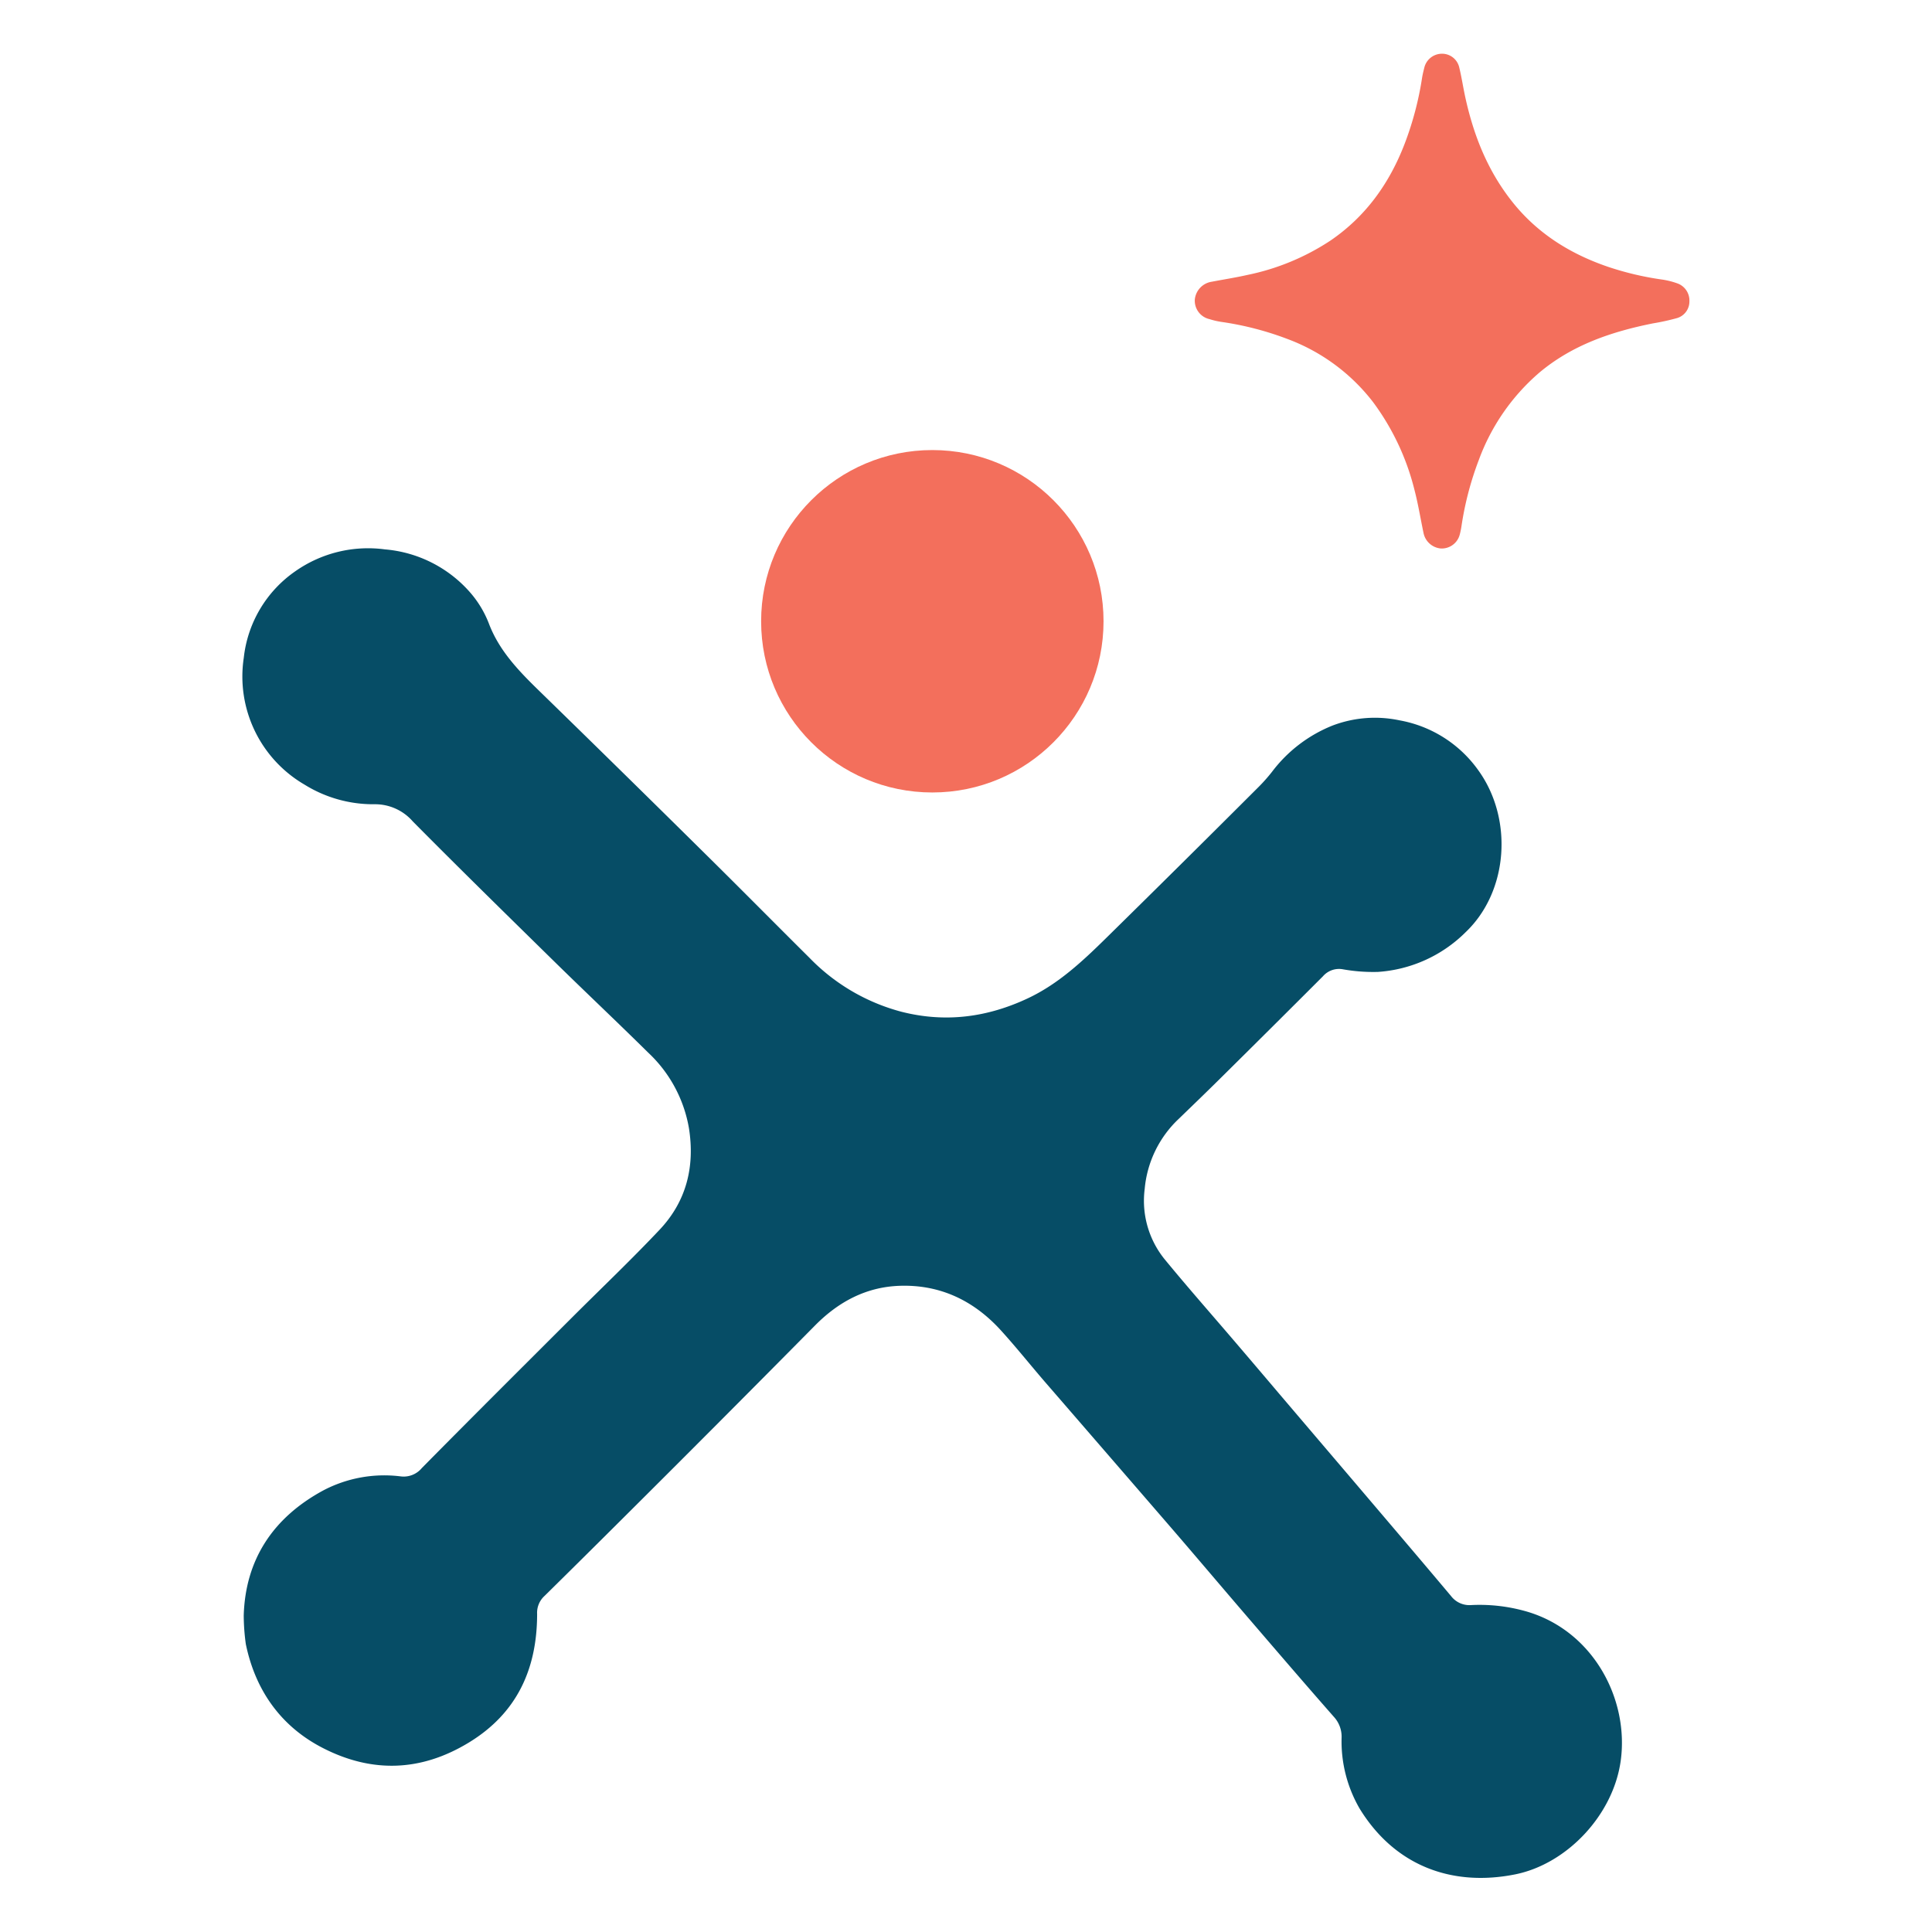 <svg id="Layer_1" data-name="Layer 1" xmlns="http://www.w3.org/2000/svg" viewBox="0 0 425.2 425.2"><defs><style>.cls-1{fill:#f36f5c;}.cls-2{fill:#064d66;}</style></defs><circle class="cls-1" cx="205.19" cy="136.73" r="37.68"/><path class="cls-1" d="M369.08,62.34a17.32,17.32,0,0,0-3.32-.82,66.32,66.32,0,0,1-11.89-2.81c-8.27-2.83-15.44-7.29-20.95-14.18s-8.6-14.72-10.45-23.19c-.47-2.18-.8-4.39-1.33-6.56a3.88,3.88,0,0,0-4-2.95,4,4,0,0,0-3.68,3.09c-.19.74-.37,1.48-.49,2.23a70.19,70.19,0,0,1-3.8,14.41c-3.35,8.75-8.56,16.07-16.38,21.4a52.09,52.09,0,0,1-18.22,7.54c-2.6.59-5.25,1-7.86,1.5a4.4,4.4,0,0,0-3.75,3.9,4.15,4.15,0,0,0,3.25,4.34,16.52,16.52,0,0,0,2.7.62,68,68,0,0,1,14.58,3.8,42.47,42.47,0,0,1,18.68,13.81,54.3,54.3,0,0,1,9.12,19.31c.82,3.12,1.33,6.33,2,9.5a4.27,4.27,0,0,0,3.79,3.43,4.09,4.09,0,0,0,4.17-3,16.88,16.88,0,0,0,.41-2,69.31,69.31,0,0,1,3.81-14.5A46.41,46.41,0,0,1,338.79,82c7.26-6.09,15.87-9,25-10.83A50.64,50.64,0,0,0,369.11,70a3.81,3.81,0,0,0,2.7-3.71A4,4,0,0,0,369.08,62.34Z"/><path class="cls-2" d="M53.64,355.54C54,343.28,60.07,334,71.18,328a28.86,28.86,0,0,1,16.95-3.08,5.19,5.19,0,0,0,4.71-1.83c10.86-11,21.83-21.92,32.77-32.85,6.53-6.53,13.24-12.9,19.58-19.62,5.87-6.23,7.77-13.85,6.44-22.29a29.65,29.65,0,0,0-9-16.69c-6.79-6.71-13.74-13.26-20.55-19.94-10.46-10.27-20.93-20.52-31.24-30.93A11,11,0,0,0,82.46,177,28.64,28.64,0,0,1,67,172.67a27.53,27.53,0,0,1-13.35-27.89A26.68,26.68,0,0,1,65,125.72a27.86,27.86,0,0,1,19.71-4.81,28,28,0,0,1,18.62,9.32,23,23,0,0,1,4.33,7.17c2.27,5.87,6.51,10.26,10.92,14.56q18.67,18.19,37.21,36.53c7.5,7.41,14.91,14.91,22.39,22.34a43.74,43.74,0,0,0,20.25,11.85c9.68,2.45,18.91,1.22,27.85-3,6.66-3.15,11.94-8.1,17.1-13.17q16.87-16.58,33.6-33.3a36.87,36.87,0,0,0,3-3.39,31.19,31.19,0,0,1,13.24-10.12,26.19,26.19,0,0,1,14.82-1.16,27.13,27.13,0,0,1,17.32,11c7.66,10.62,6.67,26.59-2.79,35.61a30.19,30.19,0,0,1-19.31,8.75,38,38,0,0,1-7.8-.59,4.69,4.69,0,0,0-4.3,1.55q-11.42,11.43-22.89,22.77c-2.93,2.9-5.9,5.76-8.86,8.62a24.12,24.12,0,0,0-7.48,15.39,20.46,20.46,0,0,0,4.41,15.53c5.16,6.28,10.54,12.37,15.82,18.56q4.69,5.49,9.36,11,8,9.4,16,18.79c7.29,8.57,14.58,17.12,21.82,25.73a5.08,5.08,0,0,0,4.41,2,37.33,37.33,0,0,1,12.49,1.49c14.56,4.39,22.33,19.4,20.44,32.85-1.67,11.88-11.81,22.62-23.18,24.92-13.67,2.75-26.38-1.65-34.24-14.42a29.46,29.46,0,0,1-4-15.57,6.46,6.46,0,0,0-1.65-4.62c-6.5-7.39-12.9-14.86-19.32-22.33-5.49-6.39-10.93-12.83-16.44-19.22q-14-16.2-28-32.36c-3.15-3.66-6.16-7.43-9.39-11-6-6.69-13.5-10.35-22.61-10-7.25.29-13.24,3.48-18.34,8.59Q158,313.34,136.33,334.9q-8.22,8.19-16.49,16.34a5,5,0,0,0-1.63,3.95c0,12.06-4.39,21.83-15,28.3s-21.39,6.72-32.11,1.24c-9.22-4.71-14.89-12.66-17-22.9A47.18,47.18,0,0,1,53.64,355.54Z"/></svg>